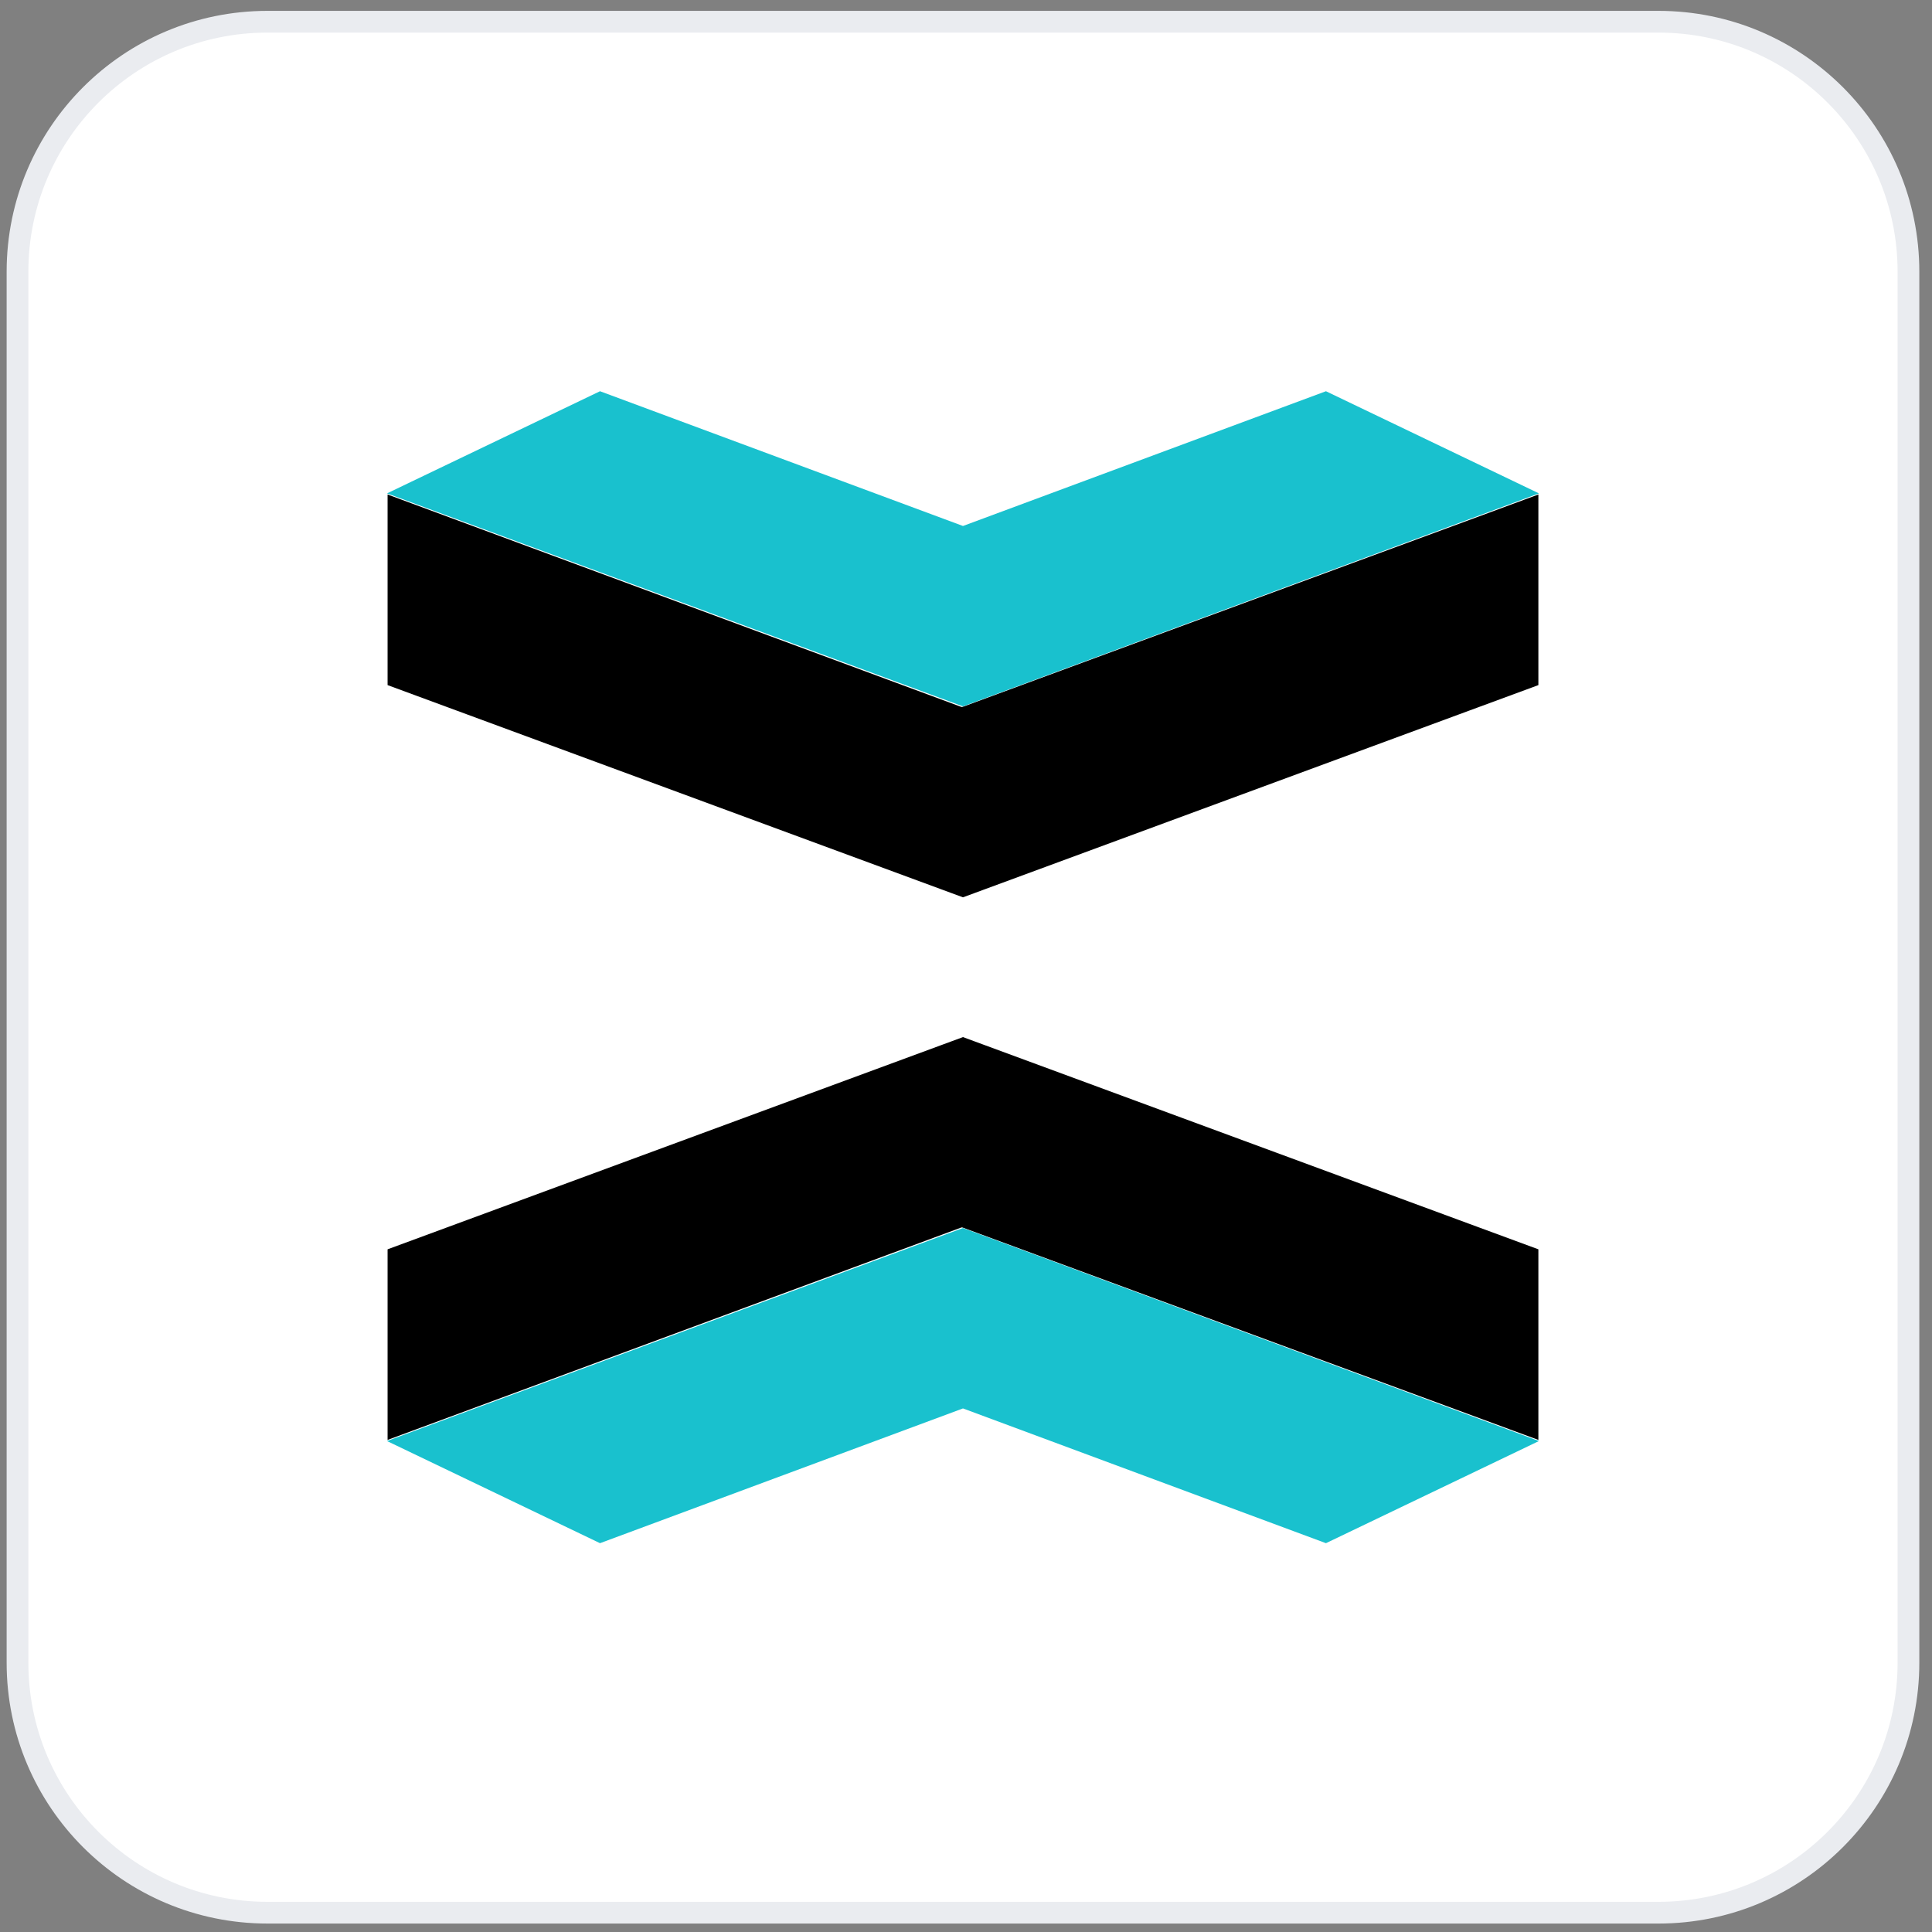 <svg xmlns="http://www.w3.org/2000/svg" width="128" height="128" viewBox="0 0 128 128" fill="none"><rect x="0" y="0" width="128" height="128" fill="#808080" stroke="none"/><path d="M1.16 18C1.16 8.854 8.574 1.44 17.72 1.44H109.88C119.026 1.44 126.44 8.854 126.44 18V110.16C126.44 119.306 119.026 126.72 109.88 126.72H17.72C8.574 126.72 1.16 119.306 1.16 110.16V18Z" fill="white"></path><path d="M1.16 18C1.16 8.854 8.574 1.44 17.72 1.44H109.88C119.026 1.44 126.44 8.854 126.44 18V110.16C126.44 119.306 119.026 126.72 109.88 126.72H17.72C8.574 126.72 1.16 119.306 1.16 110.16V18Z" stroke="#EAECF0" stroke-width="1.44"></path><g clip-path="url(#clip0_12237_342)"><path d="M63.8 81.072H63.656L25.928 95.04V82.944L63.8 68.976L101.672 82.944V95.04L63.8 81.072Z" fill="black" stroke="black" stroke-width="0.499"></path><path d="M63.8 81.36L25.64 95.472L39.752 102.24L63.8 93.312L87.848 102.24L101.96 95.472L63.8 81.36Z" fill="#19C1CE"></path><path d="M63.656 47.088H63.8L101.672 33.12V45.216L63.8 59.184L25.928 45.216V33.12L63.656 47.088Z" fill="black" stroke="black" stroke-width="0.499"></path><path d="M63.8 46.8L101.96 32.688L87.848 25.92L63.8 34.848L39.752 25.92L25.64 32.688L63.8 46.8Z" fill="#19C1CE"></path></g><defs><clipPath id="clip0_12237_342"><rect width="76.32" height="76.32" fill="white" transform="translate(25.64 25.92)"></rect></clipPath></defs></svg>